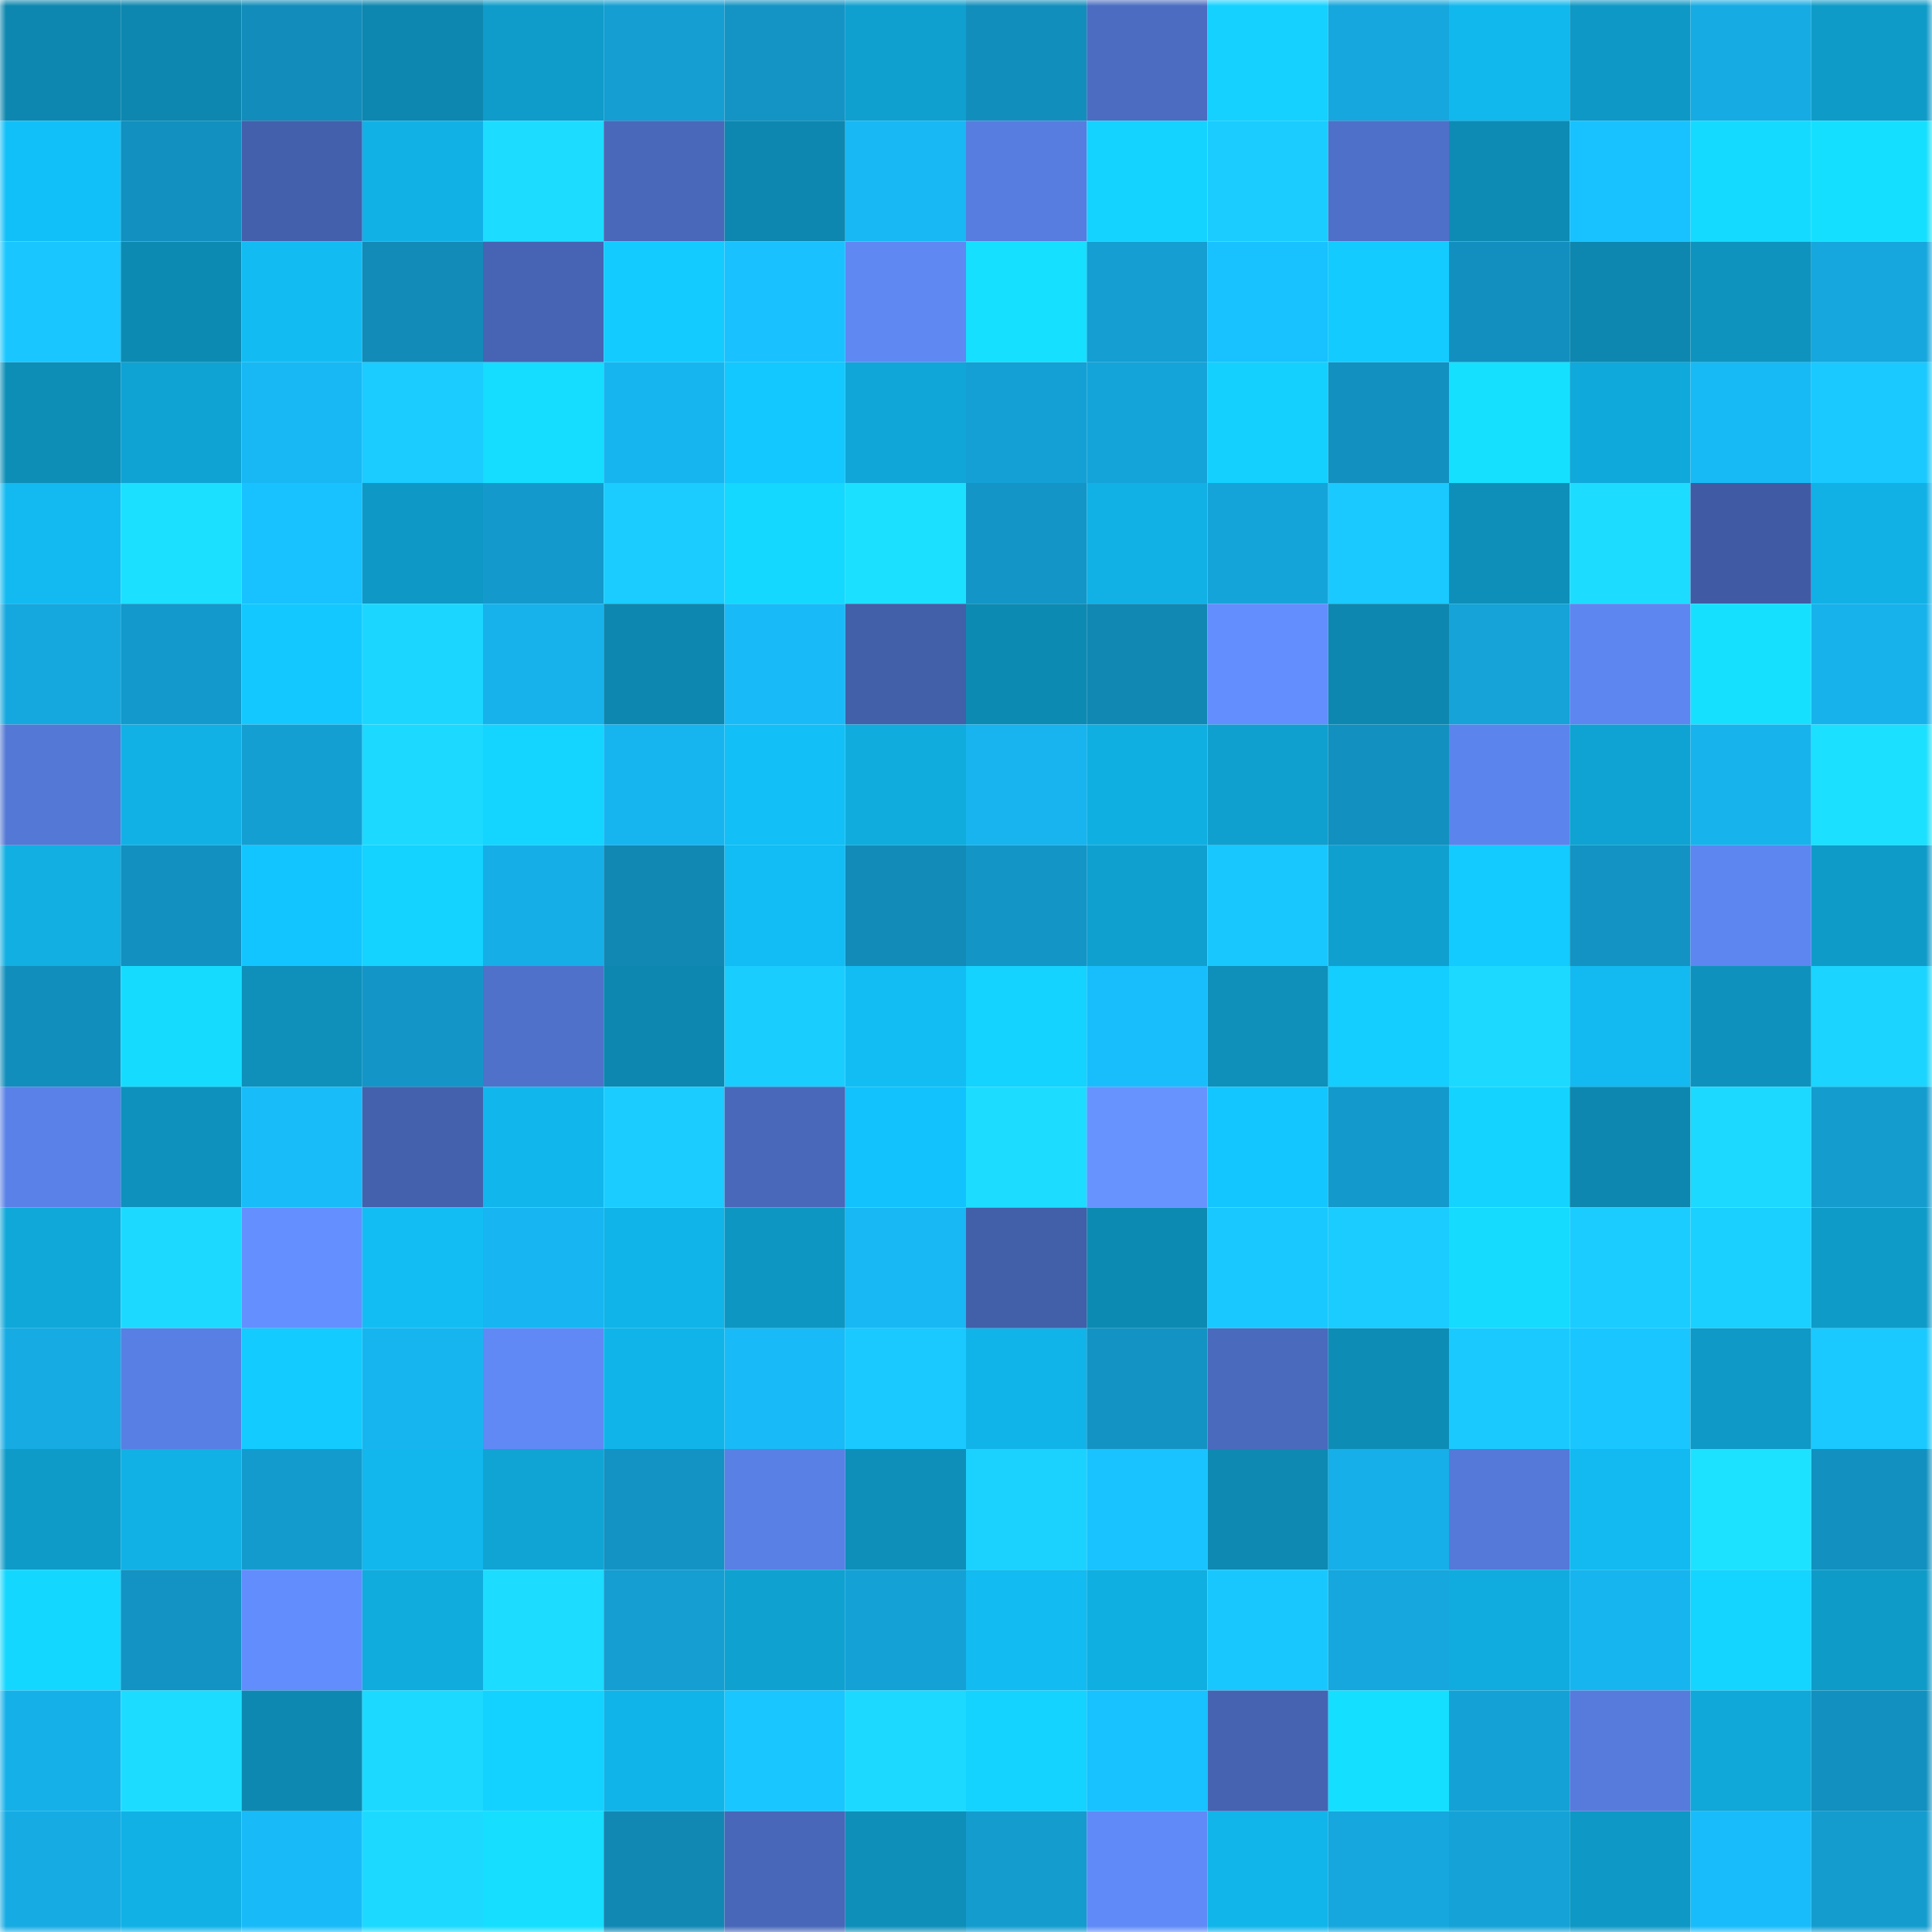 <svg viewBox="0 0 160 160" fill="none" role="img" xmlns="http://www.w3.org/2000/svg" width="240" height="240" name="ens%2Cvaelan.eth"><mask id="891531244" mask-type="alpha" maskUnits="userSpaceOnUse" x="0" y="0" width="160" height="160"><rect width="160" height="160" fill="#FFFFFF"></rect></mask><g mask="url(#891531244)"><rect x="0" y="0" width="10" height="10" fill="#0d87af"></rect><rect x="10" y="0" width="10" height="10" fill="#0d87af"></rect><rect x="20" y="0" width="10" height="10" fill="#128cba"></rect><rect x="30" y="0" width="10" height="10" fill="#0d87af"></rect><rect x="40" y="0" width="10" height="10" fill="#0f9cca"></rect><rect x="50" y="0" width="10" height="10" fill="#149ed2"></rect><rect x="60" y="0" width="10" height="10" fill="#1394c4"></rect><rect x="70" y="0" width="10" height="10" fill="#0fa0d0"></rect><rect x="80" y="0" width="10" height="10" fill="#128ebd"></rect><rect x="90" y="0" width="10" height="10" fill="#4b6cc1"></rect><rect x="100" y="0" width="10" height="10" fill="#14d1ff"></rect><rect x="110" y="0" width="10" height="10" fill="#15a7dd"></rect><rect x="120" y="0" width="10" height="10" fill="#11b8ee"></rect><rect x="130" y="0" width="10" height="10" fill="#0e98c5"></rect><rect x="140" y="0" width="10" height="10" fill="#16abe3"></rect><rect x="150" y="0" width="10" height="10" fill="#0f9bc8"></rect><rect x="0" y="10" width="10" height="10" fill="#12c0f9"></rect><rect x="10" y="10" width="10" height="10" fill="#1290bf"></rect><rect x="20" y="10" width="10" height="10" fill="#4360ac"></rect><rect x="30" y="10" width="10" height="10" fill="#11b1e6"></rect><rect x="40" y="10" width="10" height="10" fill="#1cddff"></rect><rect x="50" y="10" width="10" height="10" fill="#4968ba"></rect><rect x="60" y="10" width="10" height="10" fill="#0d87af"></rect><rect x="70" y="10" width="10" height="10" fill="#17b8f4"></rect><rect x="80" y="10" width="10" height="10" fill="#577de0"></rect><rect x="90" y="10" width="10" height="10" fill="#14d3ff"></rect><rect x="100" y="10" width="10" height="10" fill="#1accff"></rect><rect x="110" y="10" width="10" height="10" fill="#4e70c8"></rect><rect x="120" y="10" width="10" height="10" fill="#0d8bb4"></rect><rect x="130" y="10" width="10" height="10" fill="#18c1ff"></rect><rect x="140" y="10" width="10" height="10" fill="#15daff"></rect><rect x="150" y="10" width="10" height="10" fill="#15dfff"></rect><rect x="0" y="20" width="10" height="10" fill="#19c6ff"></rect><rect x="10" y="20" width="10" height="10" fill="#0d8ab2"></rect><rect x="20" y="20" width="10" height="10" fill="#12bcf3"></rect><rect x="30" y="20" width="10" height="10" fill="#128bb8"></rect><rect x="40" y="20" width="10" height="10" fill="#4664b3"></rect><rect x="50" y="20" width="10" height="10" fill="#13cbff"></rect><rect x="60" y="20" width="10" height="10" fill="#19c2ff"></rect><rect x="70" y="20" width="10" height="10" fill="#5f88f3"></rect><rect x="80" y="20" width="10" height="10" fill="#15e0ff"></rect><rect x="90" y="20" width="10" height="10" fill="#149ed2"></rect><rect x="100" y="20" width="10" height="10" fill="#18c1ff"></rect><rect x="110" y="20" width="10" height="10" fill="#13cbff"></rect><rect x="120" y="20" width="10" height="10" fill="#128fbe"></rect><rect x="130" y="20" width="10" height="10" fill="#0d87af"></rect><rect x="140" y="20" width="10" height="10" fill="#0e93be"></rect><rect x="150" y="20" width="10" height="10" fill="#15a7dd"></rect><rect x="0" y="30" width="10" height="10" fill="#0d8eb7"></rect><rect x="10" y="30" width="10" height="10" fill="#0fa3d3"></rect><rect x="20" y="30" width="10" height="10" fill="#17b8f4"></rect><rect x="30" y="30" width="10" height="10" fill="#1accff"></rect><rect x="40" y="30" width="10" height="10" fill="#15ddff"></rect><rect x="50" y="30" width="10" height="10" fill="#17b5f0"></rect><rect x="60" y="30" width="10" height="10" fill="#13c7ff"></rect><rect x="70" y="30" width="10" height="10" fill="#10a6d7"></rect><rect x="80" y="30" width="10" height="10" fill="#14a0d4"></rect><rect x="90" y="30" width="10" height="10" fill="#15a4da"></rect><rect x="100" y="30" width="10" height="10" fill="#14d0ff"></rect><rect x="110" y="30" width="10" height="10" fill="#1290bf"></rect><rect x="120" y="30" width="10" height="10" fill="#15e1ff"></rect><rect x="130" y="30" width="10" height="10" fill="#10a9db"></rect><rect x="140" y="30" width="10" height="10" fill="#18baf6"></rect><rect x="150" y="30" width="10" height="10" fill="#1ac9ff"></rect><rect x="0" y="40" width="10" height="10" fill="#12baf1"></rect><rect x="10" y="40" width="10" height="10" fill="#1ce0ff"></rect><rect x="20" y="40" width="10" height="10" fill="#18c1ff"></rect><rect x="30" y="40" width="10" height="10" fill="#0e98c5"></rect><rect x="40" y="40" width="10" height="10" fill="#1499cc"></rect><rect x="50" y="40" width="10" height="10" fill="#1accff"></rect><rect x="60" y="40" width="10" height="10" fill="#14d8ff"></rect><rect x="70" y="40" width="10" height="10" fill="#1ce0ff"></rect><rect x="80" y="40" width="10" height="10" fill="#1396c7"></rect><rect x="90" y="40" width="10" height="10" fill="#11b1e6"></rect><rect x="100" y="40" width="10" height="10" fill="#15a4d9"></rect><rect x="110" y="40" width="10" height="10" fill="#1ac9ff"></rect><rect x="120" y="40" width="10" height="10" fill="#0e8fb9"></rect><rect x="130" y="40" width="10" height="10" fill="#1cddff"></rect><rect x="140" y="40" width="10" height="10" fill="#405ba4"></rect><rect x="150" y="40" width="10" height="10" fill="#11b1e6"></rect><rect x="0" y="50" width="10" height="10" fill="#15a8de"></rect><rect x="10" y="50" width="10" height="10" fill="#1399cb"></rect><rect x="20" y="50" width="10" height="10" fill="#13c8ff"></rect><rect x="30" y="50" width="10" height="10" fill="#1bd7ff"></rect><rect x="40" y="50" width="10" height="10" fill="#17b2ec"></rect><rect x="50" y="50" width="10" height="10" fill="#0d87af"></rect><rect x="60" y="50" width="10" height="10" fill="#18bbf8"></rect><rect x="70" y="50" width="10" height="10" fill="#425faa"></rect><rect x="80" y="50" width="10" height="10" fill="#0d8ab2"></rect><rect x="90" y="50" width="10" height="10" fill="#1188b4"></rect><rect x="100" y="50" width="10" height="10" fill="#638efe"></rect><rect x="110" y="50" width="10" height="10" fill="#0d87af"></rect><rect x="120" y="50" width="10" height="10" fill="#15a3d8"></rect><rect x="130" y="50" width="10" height="10" fill="#5d86f0"></rect><rect x="140" y="50" width="10" height="10" fill="#15e1ff"></rect><rect x="150" y="50" width="10" height="10" fill="#17b2ec"></rect><rect x="0" y="60" width="10" height="10" fill="#5478d6"></rect><rect x="10" y="60" width="10" height="10" fill="#11b1e6"></rect><rect x="20" y="60" width="10" height="10" fill="#149fd3"></rect><rect x="30" y="60" width="10" height="10" fill="#1cdaff"></rect><rect x="40" y="60" width="10" height="10" fill="#14d5ff"></rect><rect x="50" y="60" width="10" height="10" fill="#17b5f0"></rect><rect x="60" y="60" width="10" height="10" fill="#12bff7"></rect><rect x="70" y="60" width="10" height="10" fill="#10acde"></rect><rect x="80" y="60" width="10" height="10" fill="#17b4ef"></rect><rect x="90" y="60" width="10" height="10" fill="#10afe2"></rect><rect x="100" y="60" width="10" height="10" fill="#0fa0cf"></rect><rect x="110" y="60" width="10" height="10" fill="#1290bf"></rect><rect x="120" y="60" width="10" height="10" fill="#5c84ed"></rect><rect x="130" y="60" width="10" height="10" fill="#0fa3d3"></rect><rect x="140" y="60" width="10" height="10" fill="#17b3ed"></rect><rect x="150" y="60" width="10" height="10" fill="#1ce0ff"></rect><rect x="0" y="70" width="10" height="10" fill="#11afe2"></rect><rect x="10" y="70" width="10" height="10" fill="#1290bf"></rect><rect x="20" y="70" width="10" height="10" fill="#13c5ff"></rect><rect x="30" y="70" width="10" height="10" fill="#14d3ff"></rect><rect x="40" y="70" width="10" height="10" fill="#16aee7"></rect><rect x="50" y="70" width="10" height="10" fill="#1188b4"></rect><rect x="60" y="70" width="10" height="10" fill="#12bcf4"></rect><rect x="70" y="70" width="10" height="10" fill="#128bb8"></rect><rect x="80" y="70" width="10" height="10" fill="#1395c6"></rect><rect x="90" y="70" width="10" height="10" fill="#0fa0d0"></rect><rect x="100" y="70" width="10" height="10" fill="#19c7ff"></rect><rect x="110" y="70" width="10" height="10" fill="#0fa0d0"></rect><rect x="120" y="70" width="10" height="10" fill="#13cbff"></rect><rect x="130" y="70" width="10" height="10" fill="#1393c3"></rect><rect x="140" y="70" width="10" height="10" fill="#5d86f0"></rect><rect x="150" y="70" width="10" height="10" fill="#0f9bc8"></rect><rect x="0" y="80" width="10" height="10" fill="#128ebc"></rect><rect x="10" y="80" width="10" height="10" fill="#15dcff"></rect><rect x="20" y="80" width="10" height="10" fill="#0e90bb"></rect><rect x="30" y="80" width="10" height="10" fill="#1396c7"></rect><rect x="40" y="80" width="10" height="10" fill="#4f71ca"></rect><rect x="50" y="80" width="10" height="10" fill="#0d87af"></rect><rect x="60" y="80" width="10" height="10" fill="#1acdff"></rect><rect x="70" y="80" width="10" height="10" fill="#12bdf4"></rect><rect x="80" y="80" width="10" height="10" fill="#14d3ff"></rect><rect x="90" y="80" width="10" height="10" fill="#18befc"></rect><rect x="100" y="80" width="10" height="10" fill="#0e90ba"></rect><rect x="110" y="80" width="10" height="10" fill="#13ceff"></rect><rect x="120" y="80" width="10" height="10" fill="#1cdaff"></rect><rect x="130" y="80" width="10" height="10" fill="#12baf1"></rect><rect x="140" y="80" width="10" height="10" fill="#0e92bd"></rect><rect x="150" y="80" width="10" height="10" fill="#1bd4ff"></rect><rect x="0" y="90" width="10" height="10" fill="#5a81e7"></rect><rect x="10" y="90" width="10" height="10" fill="#0e92bd"></rect><rect x="20" y="90" width="10" height="10" fill="#18bcf9"></rect><rect x="30" y="90" width="10" height="10" fill="#4361ad"></rect><rect x="40" y="90" width="10" height="10" fill="#11b7ec"></rect><rect x="50" y="90" width="10" height="10" fill="#1accff"></rect><rect x="60" y="90" width="10" height="10" fill="#4968ba"></rect><rect x="70" y="90" width="10" height="10" fill="#12c2fc"></rect><rect x="80" y="90" width="10" height="10" fill="#1cddff"></rect><rect x="90" y="90" width="10" height="10" fill="#6793ff"></rect><rect x="100" y="90" width="10" height="10" fill="#13c6ff"></rect><rect x="110" y="90" width="10" height="10" fill="#1399cb"></rect><rect x="120" y="90" width="10" height="10" fill="#14d4ff"></rect><rect x="130" y="90" width="10" height="10" fill="#0d87af"></rect><rect x="140" y="90" width="10" height="10" fill="#1cd9ff"></rect><rect x="150" y="90" width="10" height="10" fill="#149cce"></rect><rect x="0" y="100" width="10" height="10" fill="#10a8d9"></rect><rect x="10" y="100" width="10" height="10" fill="#1cdaff"></rect><rect x="20" y="100" width="10" height="10" fill="#648fff"></rect><rect x="30" y="100" width="10" height="10" fill="#12bdf4"></rect><rect x="40" y="100" width="10" height="10" fill="#17b6f2"></rect><rect x="50" y="100" width="10" height="10" fill="#11b4e9"></rect><rect x="60" y="100" width="10" height="10" fill="#0e96c2"></rect><rect x="70" y="100" width="10" height="10" fill="#17b8f4"></rect><rect x="80" y="100" width="10" height="10" fill="#425faa"></rect><rect x="90" y="100" width="10" height="10" fill="#0d8ab2"></rect><rect x="100" y="100" width="10" height="10" fill="#19c8ff"></rect><rect x="110" y="100" width="10" height="10" fill="#1accff"></rect><rect x="120" y="100" width="10" height="10" fill="#15dbff"></rect><rect x="130" y="100" width="10" height="10" fill="#1accff"></rect><rect x="140" y="100" width="10" height="10" fill="#1ad0ff"></rect><rect x="150" y="100" width="10" height="10" fill="#0f9bc8"></rect><rect x="0" y="110" width="10" height="10" fill="#16abe3"></rect><rect x="10" y="110" width="10" height="10" fill="#587fe3"></rect><rect x="20" y="110" width="10" height="10" fill="#13cbff"></rect><rect x="30" y="110" width="10" height="10" fill="#17b5f0"></rect><rect x="40" y="110" width="10" height="10" fill="#6089f6"></rect><rect x="50" y="110" width="10" height="10" fill="#11b4e9"></rect><rect x="60" y="110" width="10" height="10" fill="#18bbf7"></rect><rect x="70" y="110" width="10" height="10" fill="#1ac9ff"></rect><rect x="80" y="110" width="10" height="10" fill="#11b4e9"></rect><rect x="90" y="110" width="10" height="10" fill="#1393c3"></rect><rect x="100" y="110" width="10" height="10" fill="#4a6abd"></rect><rect x="110" y="110" width="10" height="10" fill="#0d8db6"></rect><rect x="120" y="110" width="10" height="10" fill="#1acaff"></rect><rect x="130" y="110" width="10" height="10" fill="#19c6ff"></rect><rect x="140" y="110" width="10" height="10" fill="#0e99c6"></rect><rect x="150" y="110" width="10" height="10" fill="#1ac9ff"></rect><rect x="0" y="120" width="10" height="10" fill="#0f9bc8"></rect><rect x="10" y="120" width="10" height="10" fill="#11b1e6"></rect><rect x="20" y="120" width="10" height="10" fill="#149bce"></rect><rect x="30" y="120" width="10" height="10" fill="#11b7ed"></rect><rect x="40" y="120" width="10" height="10" fill="#10a4d5"></rect><rect x="50" y="120" width="10" height="10" fill="#1393c3"></rect><rect x="60" y="120" width="10" height="10" fill="#5980e4"></rect><rect x="70" y="120" width="10" height="10" fill="#0e8fba"></rect><rect x="80" y="120" width="10" height="10" fill="#1bd2ff"></rect><rect x="90" y="120" width="10" height="10" fill="#19c3ff"></rect><rect x="100" y="120" width="10" height="10" fill="#0d89b2"></rect><rect x="110" y="120" width="10" height="10" fill="#16afe9"></rect><rect x="120" y="120" width="10" height="10" fill="#5479d9"></rect><rect x="130" y="120" width="10" height="10" fill="#12baf1"></rect><rect x="140" y="120" width="10" height="10" fill="#1de2ff"></rect><rect x="150" y="120" width="10" height="10" fill="#1290bf"></rect><rect x="0" y="130" width="10" height="10" fill="#14d7ff"></rect><rect x="10" y="130" width="10" height="10" fill="#1393c3"></rect><rect x="20" y="130" width="10" height="10" fill="#628dfc"></rect><rect x="30" y="130" width="10" height="10" fill="#10acde"></rect><rect x="40" y="130" width="10" height="10" fill="#1cdcff"></rect><rect x="50" y="130" width="10" height="10" fill="#149ed2"></rect><rect x="60" y="130" width="10" height="10" fill="#0fa2d1"></rect><rect x="70" y="130" width="10" height="10" fill="#14a1d6"></rect><rect x="80" y="130" width="10" height="10" fill="#12bbf1"></rect><rect x="90" y="130" width="10" height="10" fill="#10afe2"></rect><rect x="100" y="130" width="10" height="10" fill="#19c7ff"></rect><rect x="110" y="130" width="10" height="10" fill="#15a7dd"></rect><rect x="120" y="130" width="10" height="10" fill="#10acdf"></rect><rect x="130" y="130" width="10" height="10" fill="#17b5f0"></rect><rect x="140" y="130" width="10" height="10" fill="#14d5ff"></rect><rect x="150" y="130" width="10" height="10" fill="#0f9bc8"></rect><rect x="0" y="140" width="10" height="10" fill="#16b0e9"></rect><rect x="10" y="140" width="10" height="10" fill="#1cddff"></rect><rect x="20" y="140" width="10" height="10" fill="#0d89b1"></rect><rect x="30" y="140" width="10" height="10" fill="#1cdaff"></rect><rect x="40" y="140" width="10" height="10" fill="#14d2ff"></rect><rect x="50" y="140" width="10" height="10" fill="#11b4e9"></rect><rect x="60" y="140" width="10" height="10" fill="#19c6ff"></rect><rect x="70" y="140" width="10" height="10" fill="#1cdaff"></rect><rect x="80" y="140" width="10" height="10" fill="#14d3ff"></rect><rect x="90" y="140" width="10" height="10" fill="#18c1ff"></rect><rect x="100" y="140" width="10" height="10" fill="#4563b1"></rect><rect x="110" y="140" width="10" height="10" fill="#15dfff"></rect><rect x="120" y="140" width="10" height="10" fill="#14a1d5"></rect><rect x="130" y="140" width="10" height="10" fill="#567bdc"></rect><rect x="140" y="140" width="10" height="10" fill="#10a7d9"></rect><rect x="150" y="140" width="10" height="10" fill="#1290bf"></rect><rect x="0" y="150" width="10" height="10" fill="#16abe3"></rect><rect x="10" y="150" width="10" height="10" fill="#11b1e6"></rect><rect x="20" y="150" width="10" height="10" fill="#18bbf8"></rect><rect x="30" y="150" width="10" height="10" fill="#1cdaff"></rect><rect x="40" y="150" width="10" height="10" fill="#15deff"></rect><rect x="50" y="150" width="10" height="10" fill="#1188b4"></rect><rect x="60" y="150" width="10" height="10" fill="#4867b8"></rect><rect x="70" y="150" width="10" height="10" fill="#0e8fba"></rect><rect x="80" y="150" width="10" height="10" fill="#149ccf"></rect><rect x="90" y="150" width="10" height="10" fill="#608af7"></rect><rect x="100" y="150" width="10" height="10" fill="#11b5ea"></rect><rect x="110" y="150" width="10" height="10" fill="#15a7dd"></rect><rect x="120" y="150" width="10" height="10" fill="#15a2d7"></rect><rect x="130" y="150" width="10" height="10" fill="#0e98c5"></rect><rect x="140" y="150" width="10" height="10" fill="#18bcfa"></rect><rect x="150" y="150" width="10" height="10" fill="#149cce"></rect></g></svg>